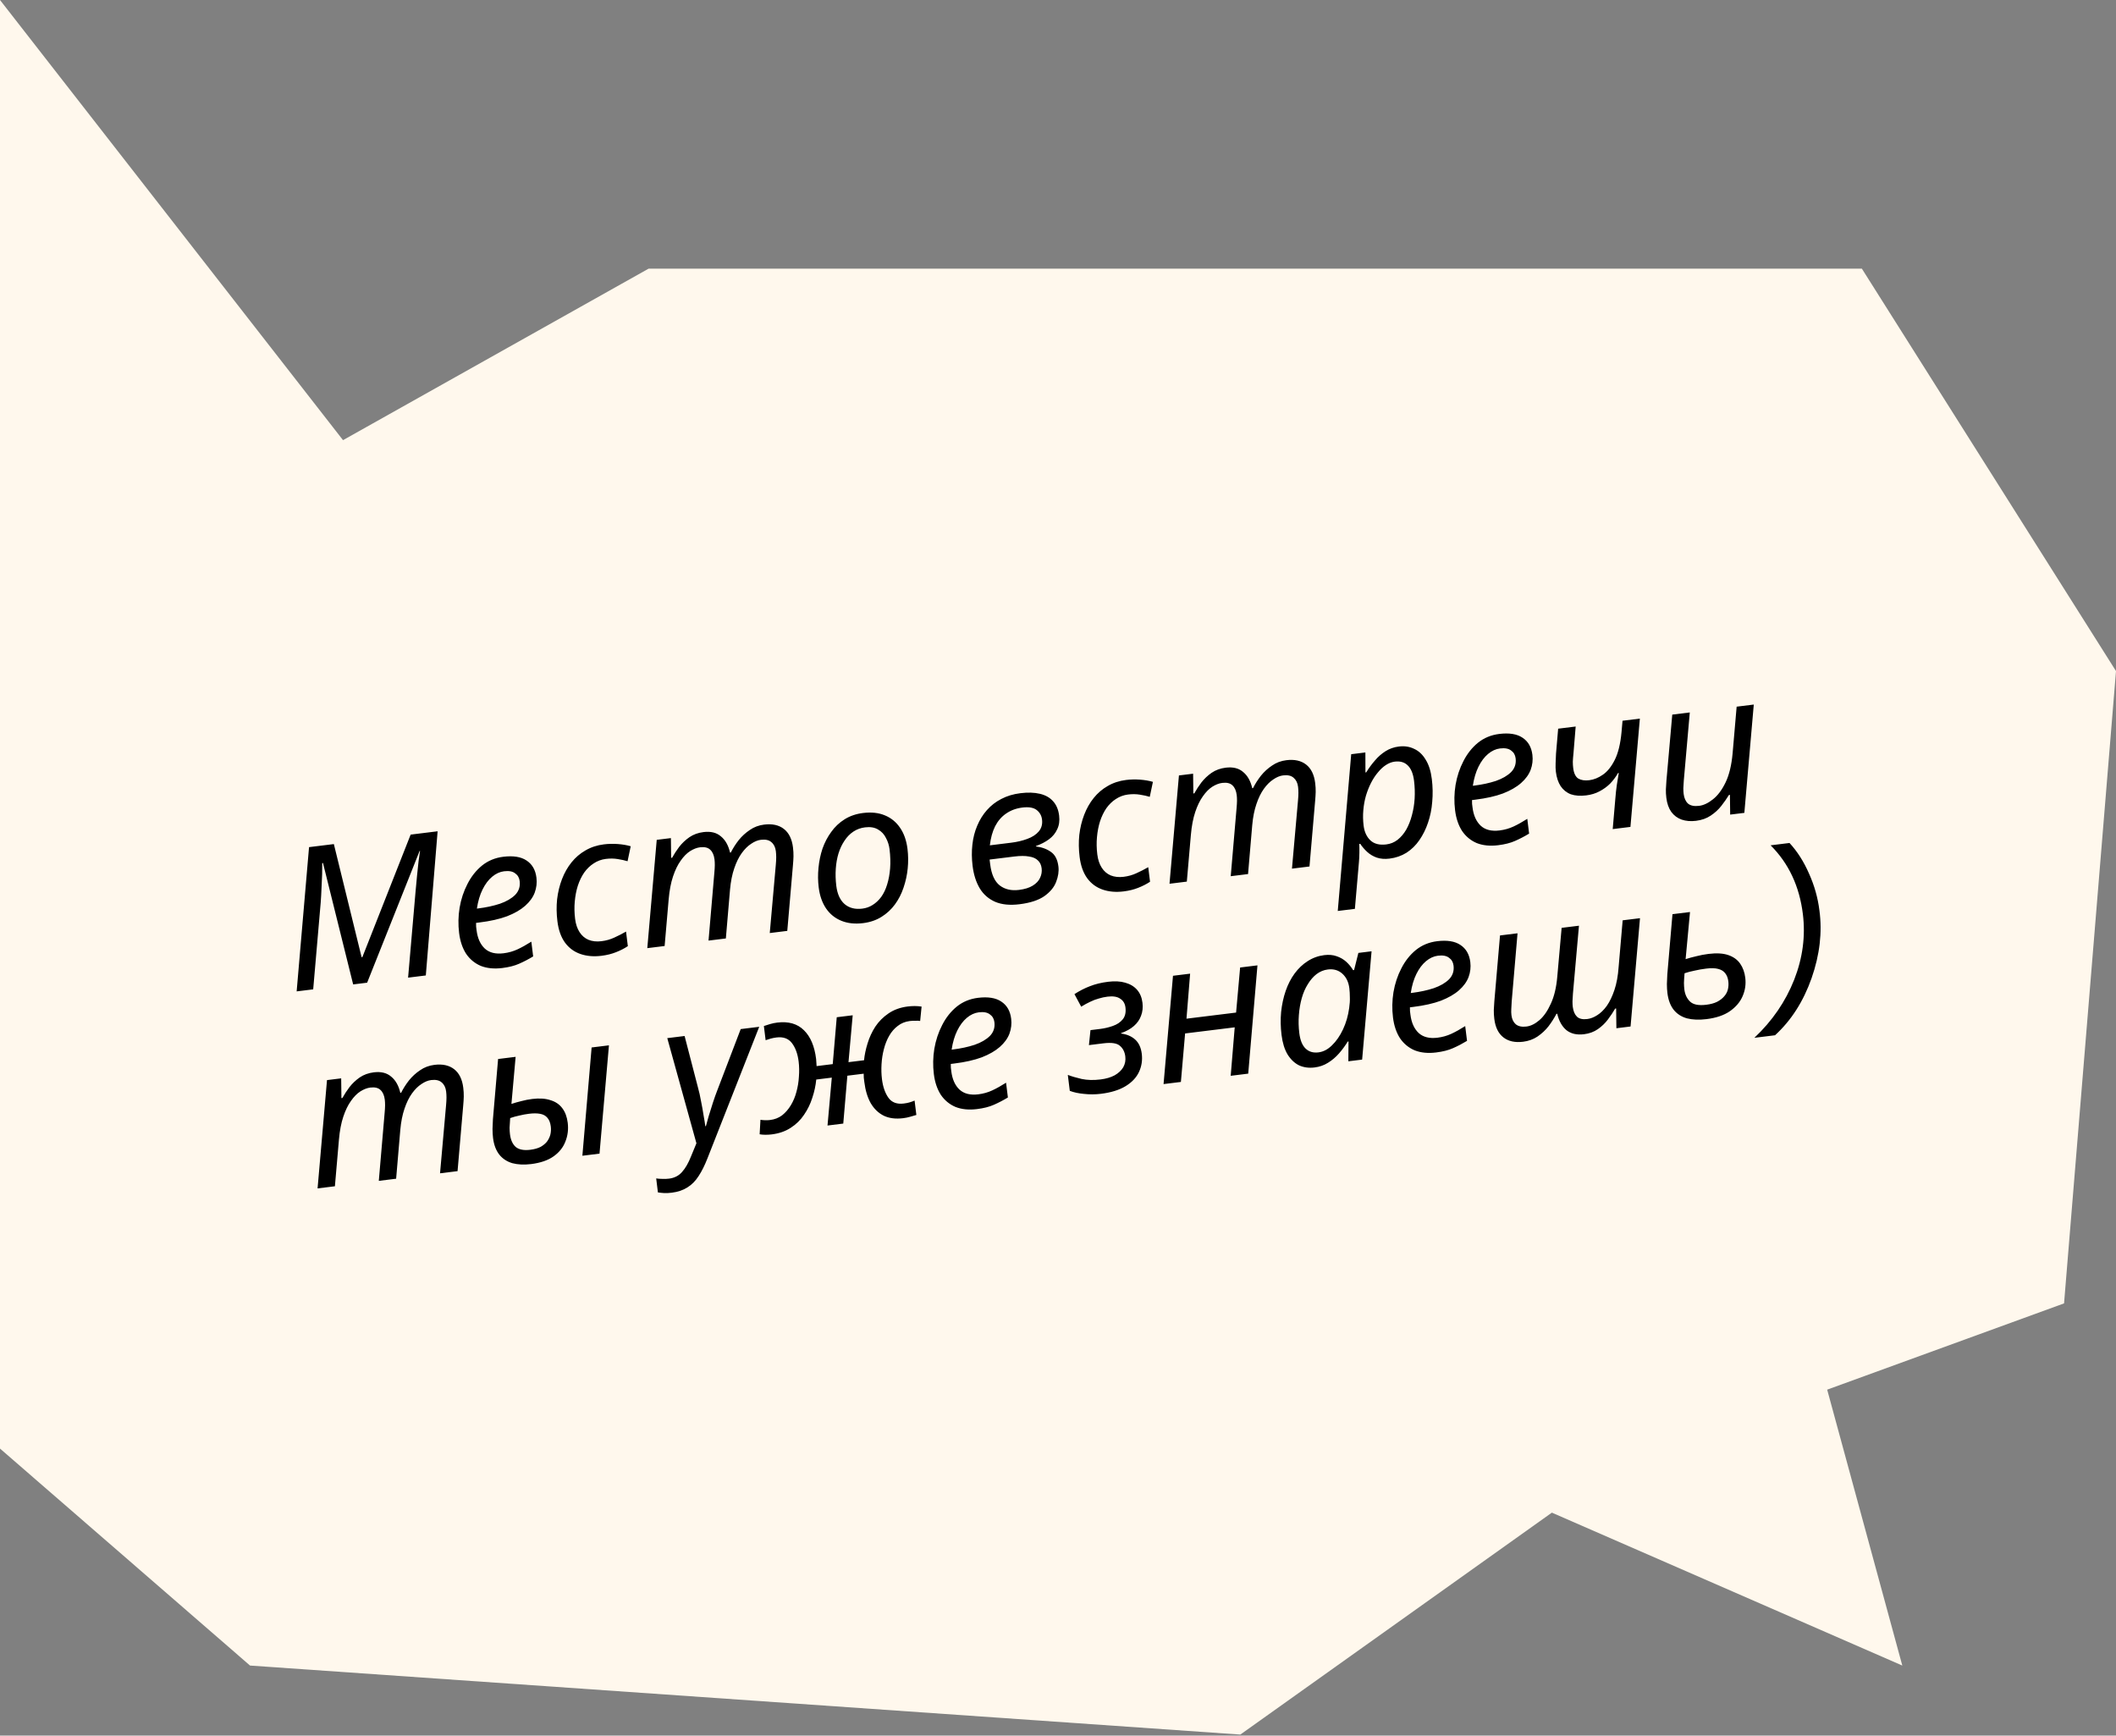 <?xml version="1.0" encoding="UTF-8"?> <svg xmlns="http://www.w3.org/2000/svg" width="940" height="771" viewBox="0 0 940 771" fill="none"><rect x="0" y="0" width="940" height="771" fill="#808080" stroke="none"/> <path d="M0 0L152.383 195.527L288.14 119.336H827.099L940 298.104L916.925 578.998L811.694 617.319L845.07 739.883L689.395 671.953L550.994 770.54L111.074 739.883L0 643.496V0Z" fill="#FFF8ED"></path> <path d="M131.784 440.398L137.29 376.322L148.31 374.963L160.633 425.209L160.983 425.166L182.421 370.756L194.403 369.279L189.16 433.323L181.288 434.294L184.586 396.239C184.853 393.602 185.083 391.146 185.276 388.873C185.528 386.593 185.746 384.523 185.932 382.666C186.175 380.8 186.396 379.234 186.595 377.967L186.42 377.988L163.096 436.537L156.886 437.303L143.487 383.371L143.137 383.414C143.164 384.595 143.154 386.194 143.107 388.213C143.053 390.173 142.958 392.286 142.824 394.552C142.74 396.753 142.62 398.898 142.463 400.99L139.131 439.492L131.784 440.398ZM223.1 430.026C219.485 430.472 216.308 430.153 213.57 429.07C210.883 427.921 208.707 426.118 207.042 423.659C205.429 421.135 204.399 418.066 203.953 414.451C203.493 410.719 203.565 406.981 204.169 403.236C204.823 399.426 205.988 395.909 207.662 392.683C209.329 389.4 211.48 386.678 214.114 384.518C216.806 382.351 219.96 381.044 223.575 380.599C228.007 380.052 231.449 380.604 233.902 382.255C236.413 383.899 237.881 386.441 238.305 389.881C238.586 392.155 238.327 394.377 237.529 396.548C236.724 398.659 235.307 400.61 233.278 402.399C231.249 404.189 228.569 405.733 225.236 407.031C221.897 408.272 217.807 409.191 212.968 409.787L211.481 409.971C211.487 410.503 211.497 411.064 211.511 411.654C211.583 412.237 211.648 412.762 211.705 413.228C212.144 416.785 213.367 419.505 215.375 421.389C217.376 423.214 220.155 423.907 223.712 423.468C225.927 423.195 227.987 422.616 229.89 421.73C231.794 420.844 233.843 419.703 236.039 418.308L236.848 424.868C234.754 426.132 232.669 427.218 230.59 428.125C228.57 429.026 226.073 429.659 223.1 430.026ZM212.464 403.545C215.963 403.114 219.163 402.423 222.065 401.473C224.96 400.465 227.224 399.15 228.859 397.528C230.487 395.847 231.154 393.812 230.859 391.421C230.672 389.905 229.996 388.745 228.832 387.942C227.718 387.073 226.083 386.771 223.925 387.037C222.059 387.267 220.295 388.077 218.631 389.466C216.967 390.855 215.543 392.747 214.358 395.143C213.174 397.538 212.339 400.364 211.852 403.621L212.464 403.545ZM267.183 424.59C263.743 425.014 260.631 424.746 257.849 423.787C255.067 422.828 252.789 421.155 251.015 418.77C249.234 416.326 248.102 413.15 247.621 409.244C247.204 405.862 247.158 402.612 247.484 399.493C247.861 396.309 248.587 393.319 249.663 390.523C250.739 387.726 252.149 385.244 253.895 383.075C255.64 380.907 257.701 379.143 260.079 377.784C262.508 376.36 265.239 375.461 268.271 375.087C270.311 374.835 272.377 374.788 274.468 374.944C276.56 375.101 278.465 375.428 280.183 375.926L278.784 382.581C277.553 382.2 276.093 381.877 274.403 381.612C272.771 381.339 271.022 381.318 269.156 381.548C267.174 381.793 265.362 382.46 263.72 383.551C262.13 384.575 260.729 385.932 259.516 387.621C258.362 389.302 257.419 391.253 256.686 393.475C256.005 395.631 255.553 397.965 255.33 400.479C255.1 402.934 255.151 405.503 255.482 408.185C255.769 410.518 256.425 412.479 257.45 414.069C258.475 415.66 259.799 416.799 261.423 417.486C263.105 418.167 265.025 418.374 267.183 418.108C269.223 417.856 271.112 417.327 272.847 416.521C274.641 415.708 276.395 414.811 278.109 413.83L278.907 420.303C277.376 421.32 275.621 422.217 273.645 422.994C271.728 423.763 269.573 424.295 267.183 424.59ZM287.552 421.19L291.742 373.081L298.039 372.304L298.145 381.081L298.582 381.027C299.452 379.44 300.497 377.832 301.716 376.201C302.994 374.564 304.505 373.134 306.249 371.913C308.051 370.685 310.147 369.923 312.538 369.628C315.744 369.233 318.308 369.864 320.23 371.521C322.202 373.113 323.564 375.52 324.316 378.742L324.666 378.699C325.617 376.806 326.782 374.975 328.162 373.207C329.601 371.431 331.25 369.925 333.11 368.689C334.963 367.395 337.085 366.601 339.476 366.306C343.091 365.86 346.012 366.507 348.239 368.245C350.466 369.983 351.81 372.717 352.27 376.449C352.442 377.849 352.517 379.171 352.493 380.417C352.462 381.605 352.383 382.887 352.257 384.265L349.738 413.522L341.954 414.481L344.627 384.317C344.753 382.94 344.817 381.778 344.819 380.831C344.82 379.884 344.767 378.973 344.659 378.098C344.444 376.349 343.775 375.01 342.655 374.083C341.592 373.149 340.041 372.807 338 373.059C336.601 373.231 335.164 373.823 333.69 374.833C332.21 375.786 330.812 377.171 329.497 378.991C328.182 380.811 327.071 383.079 326.163 385.795C325.248 388.453 324.627 391.579 324.3 395.171L322.45 416.887L314.753 417.836L317.339 387.683C317.465 386.305 317.533 385.172 317.541 384.283C317.543 383.336 317.5 382.513 317.414 381.813C317.177 379.889 316.556 378.456 315.552 377.514C314.541 376.514 313.015 376.14 310.974 376.392C309.575 376.564 308.105 377.13 306.566 378.089C305.085 379.042 303.691 380.457 302.384 382.334C301.069 384.154 299.936 386.484 298.984 389.324C298.032 392.165 297.385 395.559 297.043 399.509L295.249 420.241L287.552 421.19ZM383.41 410.08C379.795 410.525 376.585 410.181 373.782 409.047C370.978 407.913 368.711 406.091 366.981 403.581C365.244 401.014 364.149 397.893 363.696 394.219C363.343 391.362 363.312 388.466 363.601 385.529C363.883 382.535 364.478 379.679 365.386 376.963C366.352 374.239 367.646 371.771 369.267 369.558C370.882 367.287 372.87 365.414 375.234 363.939C377.597 362.464 380.324 361.535 383.415 361.154C387.088 360.701 390.297 361.046 393.043 362.187C395.846 363.321 398.117 365.172 399.854 367.74C401.584 370.25 402.679 373.37 403.14 377.102C403.492 379.959 403.524 382.856 403.234 385.792C402.945 388.728 402.321 391.587 401.362 394.369C400.454 397.086 399.189 399.551 397.568 401.763C395.946 403.976 393.954 405.82 391.591 407.295C389.227 408.77 386.5 409.699 383.41 410.08ZM383.06 403.641C384.751 403.432 386.282 402.888 387.653 402.009C389.083 401.122 390.357 399.929 391.474 398.43C392.584 396.872 393.454 395.049 394.085 392.958C394.766 390.802 395.211 388.409 395.419 385.779C395.628 383.149 395.541 380.288 395.16 377.198C394.944 375.449 394.415 373.797 393.572 372.244C392.781 370.625 391.621 369.377 390.092 368.5C388.556 367.565 386.622 367.241 384.289 367.528C382.365 367.766 380.637 368.393 379.105 369.411C377.573 370.428 376.259 371.774 375.163 373.448C374.06 375.064 373.168 376.95 372.487 379.106C371.857 381.196 371.456 383.466 371.284 385.914C371.113 388.362 371.188 390.898 371.512 393.522C371.958 397.137 373.178 399.828 375.171 401.595C377.223 403.354 379.853 404.036 383.06 403.641ZM452.894 401.689C448.638 402.214 445.042 401.858 442.108 400.621C439.166 399.327 436.877 397.33 435.242 394.631C433.6 391.874 432.538 388.542 432.056 384.635C431.654 381.37 431.622 378.236 431.963 375.235C432.296 372.175 433.014 369.363 434.119 366.8C435.216 364.178 436.648 361.871 438.415 359.877C440.233 357.818 442.367 356.164 444.818 354.914C447.319 353.6 450.145 352.748 453.293 352.36C456.617 351.95 459.499 352.038 461.939 352.625C464.437 353.205 466.41 354.323 467.858 355.98C469.298 357.578 470.18 359.689 470.503 362.313C470.784 364.587 470.5 366.605 469.652 368.367C468.862 370.122 467.653 371.603 466.026 372.81C464.399 374.017 462.452 375.027 460.184 375.839L460.206 376.014C462.851 376.339 465.083 377.159 466.902 378.474C468.715 379.73 469.808 381.874 470.182 384.906C470.448 387.064 470.109 389.355 469.165 391.78C468.272 394.139 466.519 396.25 463.907 398.111C461.288 399.914 457.617 401.106 452.894 401.689ZM452.643 395.327C455.208 395.01 457.261 394.372 458.8 393.413C460.339 392.454 461.412 391.315 462.019 389.997C462.677 388.614 462.916 387.193 462.737 385.735C462.55 384.219 461.99 383.045 461.059 382.213C460.179 381.315 458.864 380.737 457.116 380.479C455.419 380.156 453.258 380.156 450.634 380.48L439.614 381.839C439.65 382.13 439.693 382.48 439.743 382.888C439.786 383.238 439.83 383.588 439.873 383.938C440.426 388.427 441.849 391.567 444.142 393.356C446.427 395.087 449.261 395.744 452.643 395.327ZM449.256 374.345C451.822 374.029 454.18 373.472 456.331 372.674C458.54 371.869 460.24 370.771 461.43 369.381C462.671 367.926 463.163 366.149 462.904 364.049C462.688 362.3 461.892 360.889 460.517 359.815C459.141 358.742 457.025 358.381 454.168 358.734C451.428 359.072 449.021 359.96 446.949 361.4C444.929 362.774 443.297 364.662 442.054 367.065C440.87 369.46 440.093 372.279 439.723 375.521L449.256 374.345ZM499.163 395.983C495.723 396.407 492.612 396.14 489.83 395.181C487.048 394.221 484.77 392.549 482.996 390.163C481.215 387.719 480.083 384.544 479.601 380.637C479.184 377.255 479.139 374.005 479.464 370.887C479.841 367.703 480.568 364.713 481.644 361.916C482.719 359.12 484.13 356.637 485.875 354.469C487.62 352.3 489.682 350.536 492.06 349.177C494.489 347.753 497.219 346.854 500.251 346.48C502.292 346.229 504.358 346.181 506.449 346.338C508.54 346.494 510.445 346.821 512.164 347.32L510.765 353.974C509.534 353.593 508.074 353.27 506.383 353.005C504.752 352.733 503.003 352.712 501.137 352.942C499.154 353.186 497.342 353.854 495.701 354.944C494.111 355.969 492.709 357.325 491.497 359.014C490.343 360.695 489.399 362.647 488.667 364.868C487.986 367.024 487.534 369.359 487.311 371.872C487.081 374.328 487.131 376.897 487.462 379.579C487.75 381.911 488.406 383.872 489.431 385.463C490.456 387.053 491.78 388.192 493.404 388.88C495.086 389.56 497.006 389.767 499.163 389.501C501.204 389.25 503.092 388.721 504.828 387.915C506.622 387.102 508.376 386.205 510.09 385.224L510.888 391.696C509.356 392.714 507.602 393.611 505.626 394.387C503.708 395.156 501.554 395.688 499.163 395.983ZM519.533 392.583L523.723 344.474L530.02 343.697L530.125 352.475L530.563 352.421C531.433 350.834 532.477 349.225 533.697 347.595C534.975 345.957 536.486 344.528 538.229 343.306C540.031 342.078 542.128 341.316 544.518 341.022C547.725 340.626 550.289 341.257 552.21 342.914C554.182 344.506 555.545 346.913 556.297 350.135L556.647 350.092C557.597 348.199 558.763 346.368 560.143 344.6C561.581 342.824 563.231 341.319 565.091 340.083C566.944 338.789 569.066 337.994 571.457 337.7C575.072 337.254 577.993 337.9 580.22 339.638C582.447 341.376 583.79 344.111 584.25 347.843C584.423 349.242 584.497 350.565 584.473 351.811C584.442 352.998 584.364 354.281 584.237 355.658L581.719 384.915L573.934 385.875L576.608 355.711C576.734 354.334 576.798 353.172 576.799 352.224C576.801 351.277 576.748 350.366 576.64 349.491C576.424 347.742 575.756 346.404 574.635 345.477C573.573 344.542 572.022 344.201 569.981 344.452C568.581 344.625 567.145 345.216 565.671 346.227C564.19 347.179 562.793 348.565 561.478 350.384C560.163 352.204 559.052 354.472 558.144 357.189C557.228 359.847 556.607 362.972 556.281 366.564L554.43 388.28L546.734 389.229L549.32 359.076C549.446 357.699 549.513 356.566 549.522 355.677C549.524 354.729 549.481 353.906 549.395 353.206C549.158 351.282 548.537 349.849 547.533 348.907C546.522 347.907 544.996 347.533 542.955 347.785C541.555 347.958 540.086 348.523 538.547 349.483C537.066 350.435 535.672 351.85 534.364 353.728C533.05 355.547 531.916 357.877 530.964 360.718C530.012 363.558 529.365 366.953 529.024 370.902L527.229 391.634L519.533 392.583ZM594.278 404.676L600.252 335.037L606.549 334.26L606.578 343.136L606.928 343.093C608.112 341.171 609.405 339.413 610.807 337.82C612.201 336.168 613.777 334.789 615.535 333.685C617.293 332.58 619.251 331.895 621.409 331.629C623.916 331.319 626.178 331.662 628.195 332.656C630.263 333.585 631.969 335.18 633.313 337.442C634.709 339.637 635.626 342.514 636.064 346.07C636.489 349.511 636.549 352.877 636.244 356.171C635.998 359.457 635.374 362.553 634.371 365.458C633.419 368.299 632.139 370.884 630.532 373.213C628.976 375.476 627.075 377.339 624.828 378.8C622.574 380.202 620.048 381.076 617.249 381.421C615.15 381.68 613.266 381.528 611.598 380.964C609.989 380.393 608.584 379.56 607.383 378.465C606.183 377.37 605.146 376.166 604.274 374.852L603.837 374.906C603.894 375.847 603.91 377.176 603.885 378.896C603.853 380.558 603.785 381.927 603.681 383.006L601.887 403.738L594.278 404.676ZM615.849 375.112C617.715 374.882 619.378 374.203 620.837 373.076C622.347 371.884 623.64 370.363 624.714 368.514C625.781 366.606 626.615 364.491 627.217 362.167C627.869 359.778 628.274 357.301 628.431 354.737C628.581 352.113 628.495 349.49 628.171 346.866C627.783 343.717 626.85 341.435 625.373 340.019C623.955 338.596 622.021 338.035 619.572 338.337C618.289 338.495 617.017 338.978 615.755 339.784C614.493 340.591 613.296 341.686 612.164 343.068C611.025 344.393 610.002 345.94 609.096 347.709C608.189 349.478 607.421 351.408 606.791 353.498C606.212 355.523 605.826 357.672 605.632 359.945C605.432 362.16 605.476 364.434 605.763 366.766C606.108 369.565 607.118 371.749 608.791 373.319C610.464 374.888 612.817 375.486 615.849 375.112ZM665.537 375.467C661.922 375.913 658.745 375.594 656.007 374.511C653.32 373.362 651.144 371.559 649.48 369.1C647.866 366.576 646.836 363.507 646.391 359.892C645.93 356.16 646.002 352.422 646.606 348.677C647.261 344.867 648.425 341.35 650.099 338.124C651.766 334.84 653.917 332.119 656.551 329.959C659.244 327.792 662.397 326.485 666.012 326.039C670.444 325.493 673.886 326.045 676.339 327.696C678.85 329.34 680.318 331.882 680.742 335.322C681.023 337.596 680.764 339.818 679.966 341.988C679.161 344.1 677.744 346.051 675.715 347.84C673.687 349.629 671.006 351.174 667.674 352.472C664.334 353.713 660.245 354.632 655.405 355.228L653.918 355.412C653.925 355.944 653.935 356.505 653.948 357.095C654.02 357.678 654.085 358.203 654.142 358.669C654.581 362.226 655.804 364.946 657.812 366.83C659.813 368.655 662.592 369.348 666.149 368.909C668.365 368.636 670.424 368.057 672.328 367.171C674.231 366.285 676.281 365.144 678.476 363.749L679.285 370.308C677.192 371.573 675.106 372.659 673.028 373.566C671.008 374.467 668.511 375.1 665.537 375.467ZM654.902 348.986C658.4 348.555 661.6 347.864 664.502 346.914C667.397 345.906 669.662 344.591 671.297 342.969C672.924 341.288 673.591 339.253 673.296 336.862C673.109 335.346 672.433 334.186 671.269 333.383C670.155 332.514 668.52 332.212 666.362 332.478C664.497 332.708 662.732 333.518 661.068 334.907C659.404 336.296 657.98 338.188 656.796 340.584C655.611 342.979 654.776 345.805 654.289 349.062L654.902 348.986ZM717.592 354.752C717.748 352.661 717.97 350.621 718.258 348.632C718.604 346.636 718.891 344.884 719.119 343.376L718.769 343.419C717.797 345.137 716.629 346.702 715.264 348.113C713.892 349.466 712.316 350.608 710.536 351.538C708.815 352.46 706.846 353.058 704.631 353.331C702.007 353.655 699.737 353.491 697.822 352.839C695.957 352.122 694.447 350.917 693.292 349.225C692.194 347.525 691.487 345.392 691.171 342.827C691.034 341.719 690.996 340.451 691.057 339.023C691.117 337.594 691.178 336.166 691.239 334.738L692.186 323.7L699.97 322.74L699.011 334.401C698.848 335.96 698.744 337.276 698.698 338.347C698.704 339.352 698.761 340.292 698.869 341.167C699.156 343.499 699.911 345.064 701.134 345.86C702.408 346.591 704.037 346.834 706.019 346.59C708.06 346.338 710.062 345.529 712.024 344.162C714.045 342.788 715.816 340.587 717.336 337.558C718.857 334.529 719.859 330.41 720.341 325.2L720.786 320.173L728.483 319.224L724.293 367.333L716.422 368.304L717.592 354.752ZM753.403 364.632C751.071 364.919 748.947 364.737 747.032 364.085C745.175 363.426 743.643 362.283 742.436 360.656C741.287 359.022 740.558 356.952 740.249 354.444C740.083 353.103 740.016 351.839 740.047 350.651C740.13 349.398 740.208 348.115 740.283 346.804L742.879 317.449L750.663 316.489L748 346.74C747.925 348.052 747.858 349.185 747.798 350.139C747.797 351.087 747.842 351.939 747.936 352.697C748.166 354.563 748.816 355.992 749.885 356.985C751.006 357.913 752.645 358.243 754.803 357.977C756.785 357.733 758.827 356.771 760.928 355.091C763.088 353.404 764.969 350.893 766.57 347.558C768.172 344.223 769.21 339.922 769.685 334.654L771.479 313.922L779.088 312.983L774.899 361.093L768.601 361.869L768.496 353.092L768.058 353.146C767.123 354.682 765.991 356.301 764.662 358.004C763.384 359.642 761.815 361.078 759.955 362.314C758.153 363.543 755.969 364.315 753.403 364.632ZM141.078 527.919L145.267 479.81L151.565 479.033L151.67 487.81L152.108 487.757C152.977 486.169 154.022 484.561 155.242 482.93C156.52 481.293 158.031 479.864 159.774 478.642C161.576 477.414 163.672 476.652 166.063 476.357C169.27 475.962 171.834 476.593 173.755 478.25C175.727 479.842 177.089 482.249 177.842 485.471L178.192 485.428C179.142 483.535 180.308 481.704 181.688 479.936C183.126 478.16 184.776 476.654 186.636 475.419C188.489 474.125 190.611 473.33 193.001 473.035C196.617 472.59 199.538 473.236 201.765 474.974C203.992 476.712 205.335 479.447 205.795 483.178C205.968 484.578 206.042 485.9 206.018 487.146C205.987 488.334 205.908 489.617 205.782 490.994L203.263 520.251L195.479 521.21L198.153 491.047C198.279 489.669 198.343 488.507 198.344 487.56C198.346 486.613 198.293 485.702 198.185 484.827C197.969 483.078 197.301 481.74 196.18 480.812C195.118 479.878 193.566 479.536 191.526 479.788C190.126 479.961 188.69 480.552 187.216 481.562C185.735 482.515 184.337 483.9 183.023 485.72C181.708 487.54 180.597 489.808 179.688 492.524C178.773 495.183 178.152 498.308 177.826 501.9L175.975 523.616L168.278 524.565L170.864 494.412C170.991 493.035 171.058 491.901 171.067 491.012C171.068 490.065 171.026 489.242 170.94 488.542C170.702 486.618 170.082 485.185 169.078 484.243C168.066 483.243 166.54 482.869 164.5 483.121C163.1 483.293 161.631 483.859 160.092 484.819C158.611 485.771 157.217 487.186 155.909 489.064C154.595 490.883 153.461 493.213 152.509 496.053C151.557 498.894 150.91 502.289 150.569 506.238L148.774 526.97L141.078 527.919ZM235.907 517.113C232.817 517.494 230.048 517.362 227.601 516.717C225.205 516.006 223.272 514.735 221.803 512.903C220.327 511.013 219.402 508.552 219.028 505.52C218.884 504.354 218.806 503.002 218.794 501.465C218.84 499.92 218.901 498.492 218.976 497.18L221.272 470.437L229.056 469.477L227.196 490.395C228.56 489.931 230.018 489.514 231.571 489.145C233.174 488.711 234.793 488.393 236.425 488.192C239.574 487.803 242.259 487.975 244.48 488.708C246.753 489.375 248.529 490.576 249.808 492.313C251.081 493.991 251.879 496.142 252.203 498.766C252.562 501.681 252.222 504.446 251.183 507.06C250.202 509.668 248.461 511.865 245.958 513.654C243.456 515.442 240.106 516.595 235.907 517.113ZM235.568 510.762C237.376 510.539 238.892 510.115 240.117 509.49C241.335 508.808 242.302 508.008 243.018 507.091C243.726 506.115 244.22 505.078 244.499 503.978C244.77 502.82 244.831 501.628 244.68 500.404C244.471 498.713 243.956 497.415 243.134 496.51C242.37 495.598 241.293 495.02 239.901 494.778C238.568 494.528 236.94 494.521 235.015 494.759C233.558 494.938 232.111 495.205 230.675 495.56C229.29 495.849 227.944 496.222 226.639 496.679C226.498 498.413 226.408 499.845 226.37 500.975C226.383 502.039 226.443 503.008 226.551 503.882C226.86 506.39 227.713 508.268 229.11 509.516C230.558 510.699 232.711 511.114 235.568 510.762ZM258.715 513.413L262.817 465.314L270.514 464.365L266.324 512.474L258.715 513.413ZM298.411 529.828C297.011 530 295.863 530.053 294.967 529.986C294.013 529.926 293.113 529.83 292.268 529.697L291.502 523.487C292.347 523.62 293.243 523.687 294.191 523.689C295.145 523.749 296.147 523.714 297.197 523.584C299.587 523.29 301.509 522.313 302.962 520.654C304.473 518.987 305.814 516.661 306.985 513.676L309.378 507.875L296.426 461.169L304.123 460.22L310.042 483.02C310.563 484.85 311.023 486.895 311.42 489.155C311.868 491.349 312.247 493.463 312.557 495.496C312.918 497.465 313.174 499.061 313.325 500.285L313.588 500.253C313.881 499.27 314.291 497.798 314.819 495.839C315.405 493.872 316.043 491.84 316.731 489.743C317.42 487.645 318.035 485.912 318.576 484.543L329.049 457.147L337.271 456.133L314.285 514.551C313.07 517.661 311.765 520.278 310.37 522.404C308.982 524.588 307.325 526.272 305.399 527.456C303.481 528.699 301.151 529.49 298.411 529.828ZM342.792 503.933C341.976 504.033 341.065 504.086 340.059 504.092C339.112 504.09 338.245 504.02 337.458 503.88L337.818 497.442C338.423 497.545 339.112 497.609 339.884 497.632C340.656 497.655 341.392 497.623 342.092 497.537C344.133 497.285 345.912 496.592 347.43 495.458C348.94 494.266 350.236 492.774 351.318 490.983C352.399 489.192 353.222 487.226 353.787 485.085C354.402 482.878 354.774 480.612 354.902 478.288C355.088 475.956 355.048 473.712 354.782 471.554C354.365 468.172 353.378 465.453 351.822 463.395C350.266 461.338 347.972 460.496 344.94 460.87C344.066 460.978 343.227 461.14 342.425 461.357C341.682 461.567 340.913 461.81 340.118 462.086L339.341 455.789C340.136 455.513 341.047 455.223 342.075 454.919C343.103 454.614 344.171 454.394 345.279 454.257C350.294 453.639 354.252 454.779 357.155 457.676C360.051 460.516 361.847 464.763 362.545 470.419C362.609 470.944 362.648 471.502 362.662 472.092C362.727 472.617 362.759 473.116 362.758 473.59L369.93 472.705L371.713 451.885L378.798 451.012L376.927 471.842L383.836 470.99C384.074 468.593 384.595 466.102 385.401 463.516C386.2 460.873 387.344 458.393 388.835 456.078C390.383 453.756 392.332 451.799 394.681 450.207C397.081 448.55 399.943 447.516 403.267 447.106C404.258 446.984 405.257 446.92 406.262 446.915C407.268 446.909 408.313 446.987 409.399 447.149L408.765 453.532C408.102 453.436 407.359 453.409 406.535 453.452C405.705 453.436 404.91 453.474 404.152 453.568C402.112 453.82 400.336 454.542 398.826 455.734C397.308 456.869 396.038 458.327 395.015 460.111C393.991 461.895 393.201 463.886 392.644 466.086C392.079 468.228 391.733 470.461 391.605 472.785C391.47 475.051 391.536 477.263 391.802 479.42C392.219 482.802 393.18 485.554 394.685 487.677C396.182 489.742 398.447 490.588 401.479 490.214C402.47 490.091 403.309 489.929 403.994 489.726C404.738 489.516 405.503 489.244 406.291 488.91L407.078 495.295C406.335 495.505 405.449 495.762 404.421 496.066C403.393 496.371 402.325 496.591 401.217 496.728C397.893 497.138 395.037 496.78 392.649 495.653C390.254 494.469 388.308 492.608 386.811 490.069C385.372 487.524 384.419 484.356 383.952 480.566C383.873 479.924 383.797 479.312 383.725 478.729C383.712 478.139 383.698 477.548 383.684 476.958L376.425 477.853L374.608 499.121L367.611 499.984L369.515 478.705L362.606 479.557C362.346 482.253 361.763 484.959 360.854 487.676C360.005 490.385 358.776 492.905 357.169 495.234C355.621 497.556 353.639 499.487 351.224 501.028C348.868 502.562 346.057 503.53 342.792 503.933ZM433.992 492.686C430.376 493.132 427.2 492.813 424.462 491.73C421.775 490.582 419.599 488.778 417.934 486.32C416.321 483.796 415.291 480.726 414.845 477.111C414.385 473.38 414.457 469.641 415.06 465.897C415.715 462.087 416.88 458.569 418.554 455.344C420.221 452.06 422.371 449.338 425.006 447.178C427.698 445.011 430.852 443.705 434.467 443.259C438.898 442.713 442.341 443.265 444.794 444.916C447.305 446.56 448.773 449.101 449.197 452.542C449.477 454.816 449.219 457.038 448.421 459.208C447.616 461.32 446.199 463.271 444.17 465.06C442.141 466.849 439.461 468.393 436.128 469.692C432.789 470.932 428.699 471.851 423.86 472.448L422.373 472.631C422.379 473.163 422.389 473.724 422.403 474.315C422.475 474.898 422.539 475.423 422.597 475.889C423.036 479.446 424.259 482.166 426.267 484.049C428.268 485.874 431.047 486.568 434.604 486.129C436.819 485.856 438.879 485.276 440.782 484.39C442.686 483.504 444.735 482.364 446.931 480.968L447.74 487.528C445.646 488.793 443.56 489.878 441.482 490.786C439.462 491.686 436.965 492.32 433.992 492.686ZM423.356 466.206C426.855 465.774 430.055 465.084 432.957 464.134C435.851 463.126 438.116 461.811 439.751 460.188C441.379 458.508 442.045 456.472 441.751 454.081C441.564 452.565 440.888 451.406 439.723 450.602C438.61 449.733 436.974 449.432 434.817 449.698C432.951 449.928 431.186 450.737 429.523 452.126C427.859 453.516 426.435 455.408 425.25 457.803C424.066 460.199 423.23 463.025 422.744 466.281L423.356 466.206ZM489.071 485.894C486.564 486.203 484.05 486.217 481.529 485.936C479.074 485.706 476.976 485.255 475.235 484.581L474.361 477.497C475.978 478.126 478.036 478.731 480.534 479.311C483.026 479.832 485.816 479.902 488.907 479.521C491.356 479.219 493.441 478.607 495.162 477.685C496.876 476.704 498.15 475.511 498.983 474.106C499.809 472.642 500.114 471.036 499.898 469.287C499.646 467.246 498.829 465.66 497.447 464.528C496.122 463.389 493.711 463.035 490.212 463.467L483.74 464.265L484.429 457.609L488.714 457.081C490.639 456.843 492.508 456.406 494.324 455.767C496.198 455.122 497.675 454.141 498.756 452.823C499.836 451.506 500.24 449.74 499.967 447.524C499.751 445.775 498.97 444.48 497.623 443.64C496.328 442.734 494.455 442.432 492.006 442.734C490.665 442.9 489.368 443.178 488.114 443.569C486.853 443.903 485.58 444.385 484.297 445.017C483.064 445.583 481.733 446.31 480.303 447.196L477.307 441.617C479.554 440.156 481.836 438.986 484.155 438.108C486.525 437.165 489.226 436.506 492.258 436.133C495.173 435.773 497.705 435.905 499.854 436.528C502.061 437.144 503.819 438.199 505.128 439.695C506.437 441.191 507.236 443.106 507.523 445.438C507.782 447.537 507.575 449.457 506.902 451.197C506.287 452.931 505.231 454.452 503.735 455.761C502.239 457.07 500.328 458.135 498.002 458.954L498.024 459.129C500.61 459.461 502.704 460.357 504.304 461.818C505.905 463.278 506.875 465.378 507.213 468.118C507.565 470.976 507.156 473.66 505.986 476.172C504.816 478.684 502.827 480.794 500.018 482.502C497.21 484.21 493.561 485.341 489.071 485.894ZM516.893 481.575L521.083 433.466L528.692 432.528L527.074 452.528L549.115 449.81L550.908 429.788L558.604 428.839L554.502 476.938L546.718 477.898L548.502 456.367L526.462 459.085L524.59 480.626L516.893 481.575ZM583.961 474.193C581.454 474.502 579.166 474.192 577.098 473.263C575.081 472.269 573.372 470.645 571.969 468.391C570.625 466.129 569.737 463.25 569.305 459.751C568.874 456.253 568.81 452.857 569.114 449.563C569.47 446.205 570.149 443.072 571.152 440.167C572.155 437.261 573.468 434.701 575.089 432.489C576.762 430.211 578.696 428.374 580.891 426.979C583.138 425.518 585.603 424.622 588.285 424.291C590.326 424.039 592.151 424.199 593.76 424.77C595.428 425.334 596.862 426.163 598.063 427.258C599.263 428.354 600.274 429.59 601.095 430.969L601.533 430.915L603.436 423.311L609.296 422.588L605.107 470.697L598.984 471.452L599.053 462.653L598.704 462.696C597.571 464.553 596.278 466.31 594.825 467.97C593.373 469.629 591.738 471.014 589.922 472.126C588.164 473.231 586.177 473.92 583.961 474.193ZM585.71 467.495C587.868 467.229 589.87 466.183 591.716 464.357C593.621 462.524 595.254 460.162 596.614 457.271C597.974 454.381 598.887 451.22 599.351 447.788C599.609 446.04 599.71 444.459 599.654 443.045C599.65 441.566 599.572 440.214 599.421 438.989C599.083 436.249 598.048 434.097 596.316 432.535C594.584 430.973 592.436 430.35 589.87 430.666C588.063 430.889 586.4 431.568 584.882 432.702C583.423 433.829 582.127 435.321 580.995 437.177C579.855 438.975 578.955 441.039 578.296 443.37C577.636 445.701 577.205 448.211 577.004 450.899C576.796 453.529 576.861 456.215 577.198 458.955C577.587 462.104 578.519 464.386 579.996 465.803C581.473 467.219 583.378 467.783 585.71 467.495ZM637.957 467.534C634.342 467.98 631.165 467.662 628.427 466.579C625.74 465.43 623.564 463.626 621.899 461.168C620.286 458.644 619.256 455.574 618.81 451.959C618.35 448.228 618.422 444.489 619.026 440.745C619.681 436.935 620.845 433.417 622.519 430.192C624.186 426.908 626.337 424.186 628.971 422.026C631.663 419.859 634.817 418.553 638.432 418.107C642.864 417.561 646.306 418.113 648.759 419.764C651.27 421.408 652.738 423.95 653.162 427.39C653.443 429.664 653.184 431.886 652.386 434.056C651.581 436.168 650.164 438.119 648.135 439.908C646.107 441.697 643.426 443.241 640.094 444.54C636.754 445.781 632.665 446.699 627.825 447.296L626.338 447.479C626.345 448.011 626.355 448.572 626.368 449.163C626.44 449.746 626.505 450.271 626.562 450.737C627.001 454.294 628.224 457.014 630.232 458.897C632.233 460.722 635.012 461.416 638.569 460.977C640.785 460.704 642.844 460.124 644.748 459.238C646.651 458.353 648.7 457.212 650.896 455.816L651.705 462.376C649.612 463.641 647.526 464.727 645.447 465.634C643.427 466.534 640.931 467.168 637.957 467.534ZM627.322 441.054C630.82 440.622 634.02 439.932 636.922 438.982C639.817 437.974 642.082 436.659 643.717 435.036C645.344 433.356 646.011 431.32 645.716 428.93C645.529 427.414 644.853 426.254 643.689 425.45C642.575 424.581 640.94 424.28 638.782 424.546C636.917 424.776 635.152 425.585 633.488 426.975C631.824 428.364 630.4 430.256 629.216 432.651C628.031 435.047 627.196 437.873 626.709 441.129L627.322 441.054ZM676.617 462.767C673.002 463.213 670.081 462.567 667.854 460.829C665.627 459.091 664.284 456.356 663.823 452.624C663.651 451.225 663.577 449.902 663.6 448.656C663.683 447.403 663.761 446.12 663.836 444.809L666.355 415.552L674.139 414.592L671.554 444.745C671.478 446.057 671.415 447.219 671.362 448.232C671.302 449.186 671.326 450.101 671.434 450.975C671.65 452.724 672.289 454.066 673.351 455.001C674.472 455.928 676.052 456.266 678.093 456.014C680.017 455.777 681.943 454.829 683.869 453.171C685.796 451.513 687.479 449.085 688.92 445.889C690.419 442.685 691.377 438.69 691.793 433.903L693.731 412.176L701.428 411.227L698.754 441.391C698.679 442.702 698.612 443.835 698.552 444.79C698.55 445.737 698.593 446.561 698.679 447.26C698.916 449.184 699.541 450.647 700.552 451.647C701.556 452.588 703.078 452.933 705.119 452.682C706.577 452.502 708.046 451.936 709.527 450.984C711.066 450.024 712.493 448.635 713.808 446.815C715.115 444.938 716.245 442.578 717.197 439.738C718.149 436.898 718.767 433.507 719.05 429.565L720.844 408.832L728.541 407.883L724.351 455.993L718.054 456.769L717.948 447.992L717.511 448.046C716.634 449.575 715.56 451.187 714.289 452.883C713.07 454.513 711.588 455.939 709.845 457.16C708.101 458.381 706.034 459.139 703.643 459.434C702.069 459.628 700.612 459.571 699.271 459.263C697.989 458.948 696.857 458.406 695.875 457.64C694.885 456.815 694.049 455.793 693.366 454.575C692.683 453.357 692.153 451.942 691.777 450.331L691.427 450.374C690.469 452.209 689.304 454.04 687.931 455.867C686.551 457.635 684.905 459.17 682.994 460.471C681.133 461.707 679.008 462.472 676.617 462.767ZM758.045 452.726C754.78 453.128 751.894 453.011 749.388 452.373C746.934 451.669 744.972 450.401 743.503 448.57C742.027 446.68 741.098 444.19 740.717 441.1C740.574 439.933 740.499 438.611 740.494 437.131C740.541 435.587 740.601 434.159 740.676 432.847L742.972 406.104L750.757 405.144L748.809 426.073C750.289 425.594 751.893 425.16 753.621 424.769C755.341 424.32 757.134 423.98 759 423.75C762.557 423.312 765.479 423.484 767.766 424.268C770.052 425.051 771.807 426.315 773.028 428.058C774.249 429.802 775.011 431.898 775.313 434.347C775.665 437.204 775.264 439.947 774.108 442.576C773.003 445.139 771.116 447.355 768.446 449.223C765.827 451.026 762.36 452.194 758.045 452.726ZM757.968 446.342C759.892 446.105 761.496 445.67 762.78 445.038C764.114 444.341 765.169 443.53 765.943 442.606C766.775 441.675 767.327 440.63 767.598 439.472C767.87 438.314 767.93 437.122 767.779 435.898C767.607 434.498 767.168 433.339 766.462 432.42C765.75 431.442 764.691 430.774 763.285 430.414C761.937 430.048 760.156 430.001 757.94 430.274C756.132 430.497 754.423 430.797 752.812 431.173C751.194 431.491 749.703 431.882 748.34 432.346C748.191 434.022 748.101 435.454 748.07 436.641C748.09 437.763 748.15 438.733 748.251 439.549C748.524 441.765 749.367 443.555 750.778 444.92C752.189 446.285 754.586 446.759 757.968 446.342ZM788.535 459.887L779.351 461.02C787.307 453.527 793.201 444.928 797.036 435.22C800.819 425.578 802.107 415.86 800.899 406.064C799.375 393.702 794.597 383.518 786.565 375.511L794.962 374.476C798.446 378.249 801.346 382.804 803.662 388.142C806.028 393.415 807.557 398.85 808.247 404.447C809.557 414.112 808.397 424.141 804.765 434.534C801.126 444.868 795.716 453.319 788.535 459.887Z" fill="black"></path> </svg> 